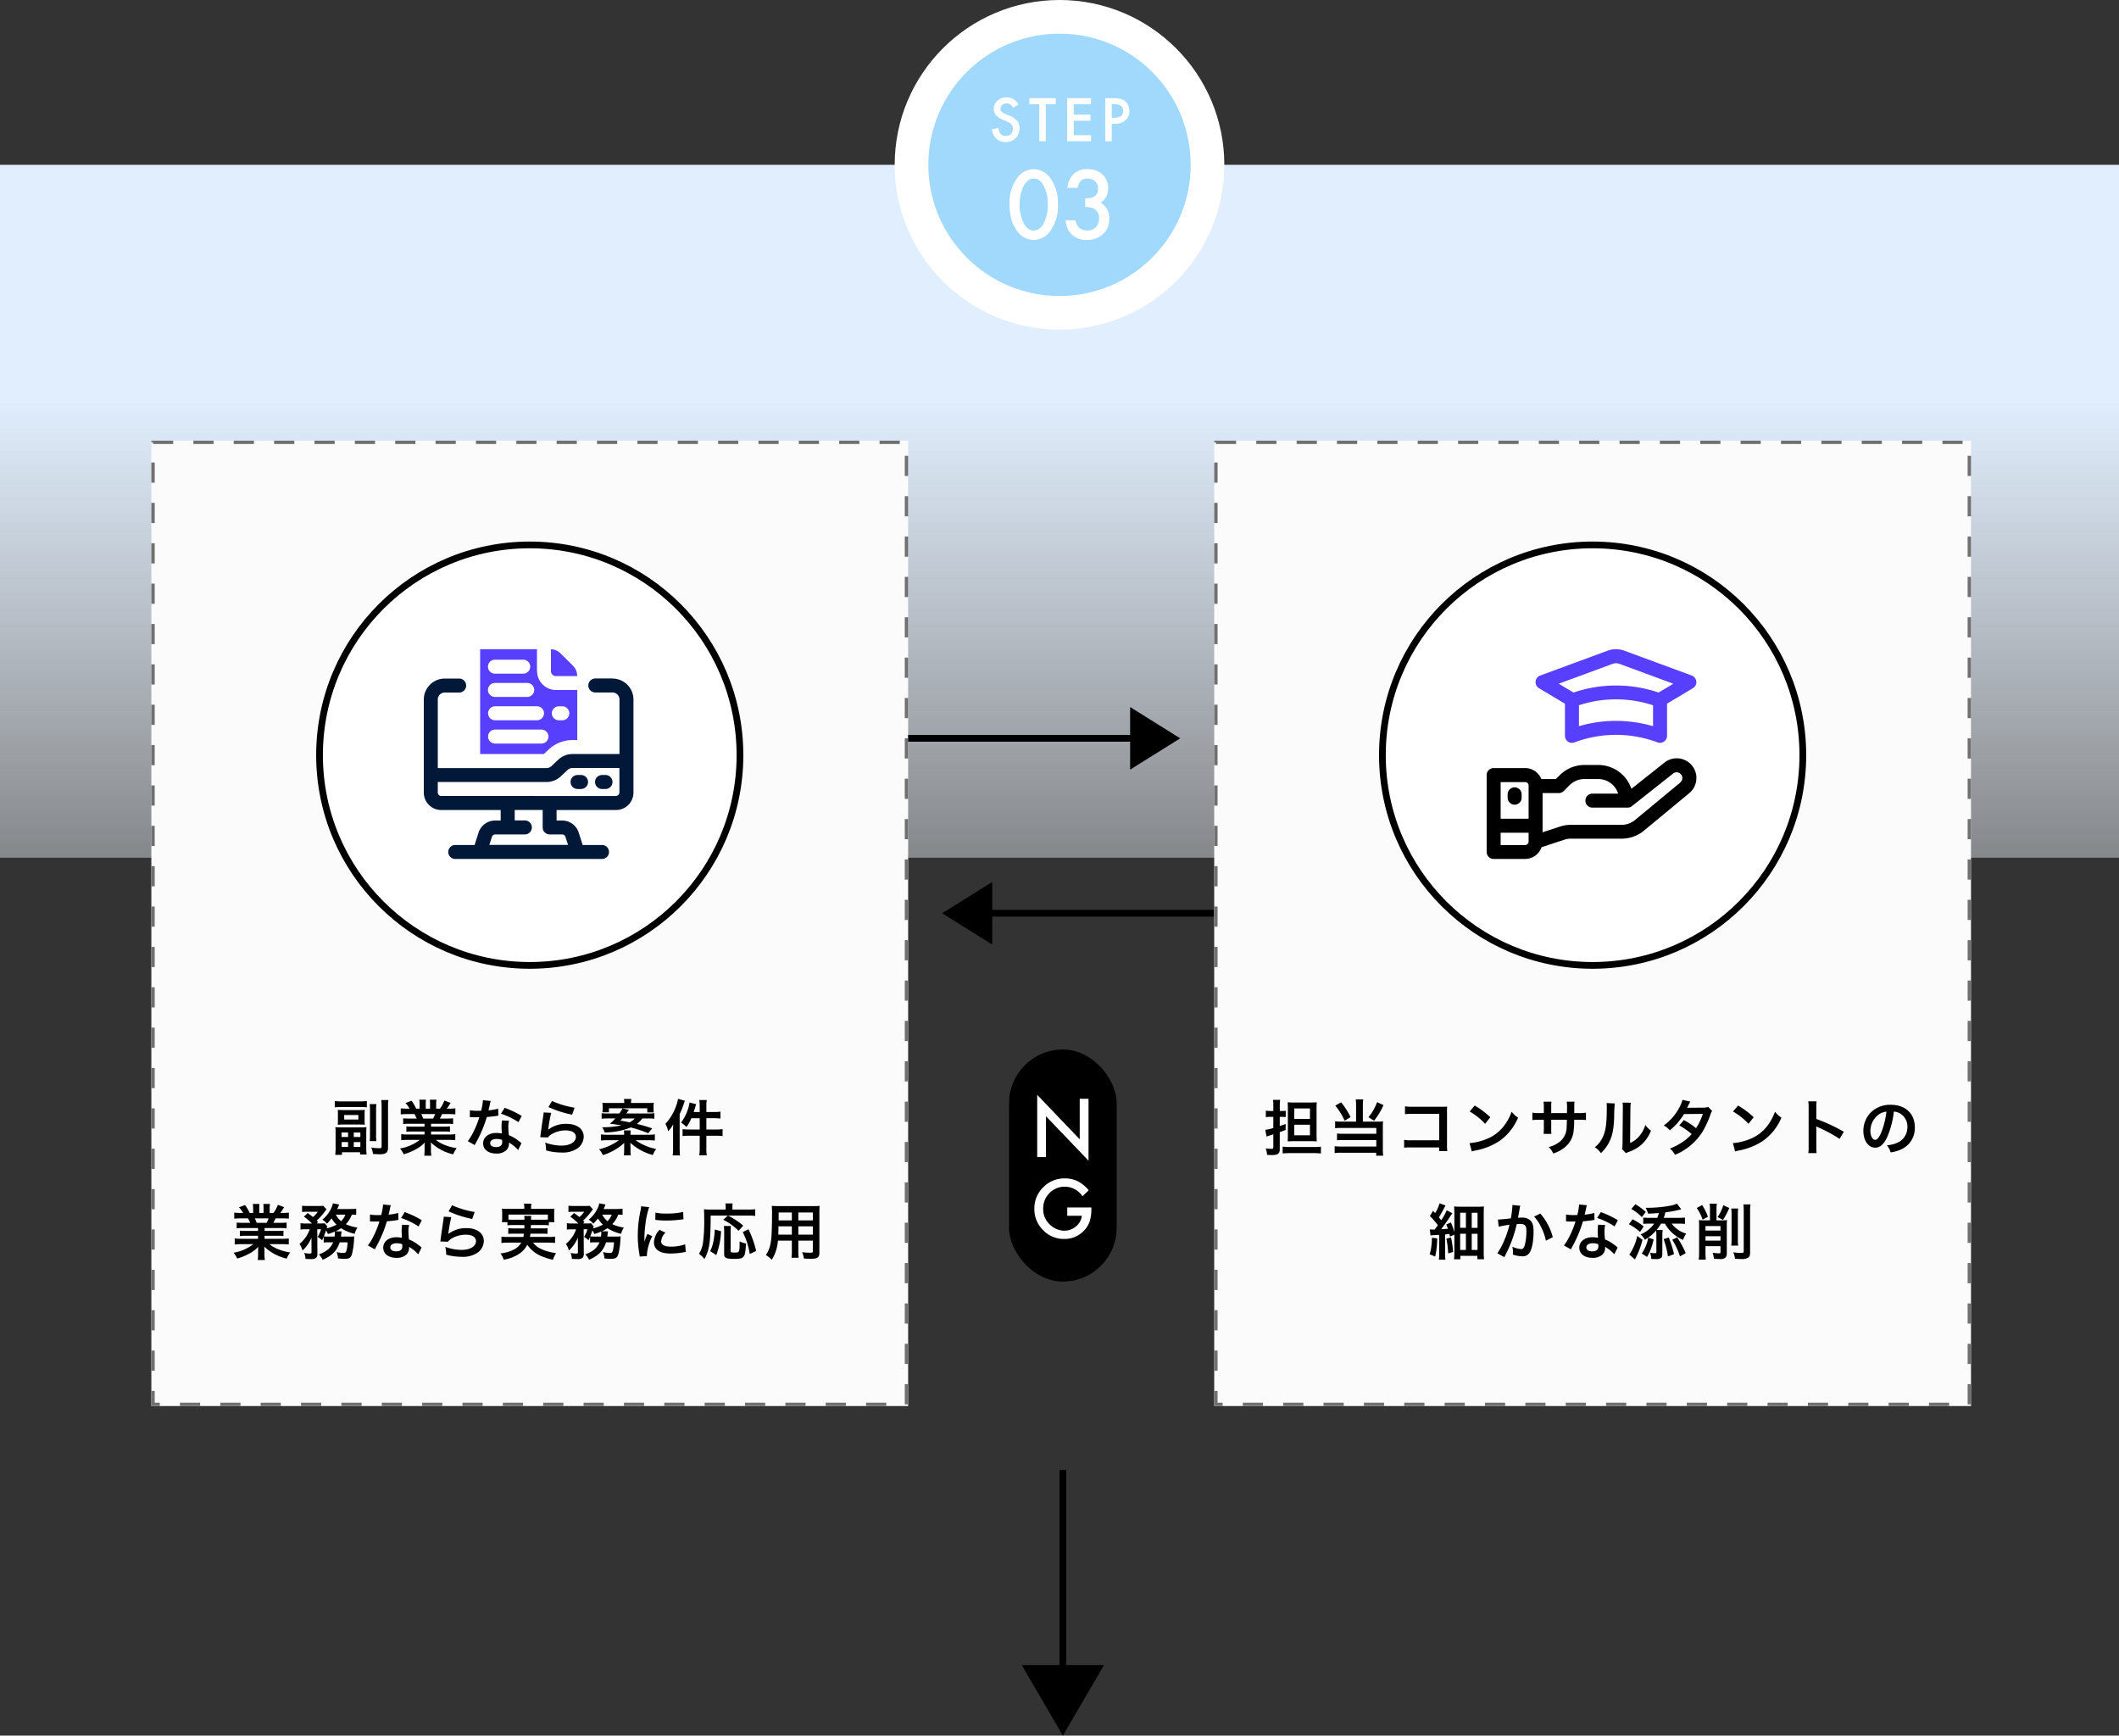 <svg xmlns="http://www.w3.org/2000/svg" xmlns:xlink="http://www.w3.org/1999/xlink" width="630" height="515.984" viewBox="0 0 630 515.984"><rect x="0" y="0" width="630" height="515.984" fill="#333333" stroke="none"/><defs><linearGradient id="linear-gradient" x1="0.5" y1="0.337" x2="0.5" y2="1.502" gradientUnits="objectBoundingBox"><stop offset="0" stop-color="#e0eefe"></stop><stop offset="1" stop-color="#fff" stop-opacity="0"></stop></linearGradient></defs><g id="STEp3_SP" transform="translate(-1122 -11981)"><rect id="&#x9577;&#x65B9;&#x5F62;_4551" data-name="&#x9577;&#x65B9;&#x5F62; 4551" width="630" height="206" transform="translate(1122 12030)" fill="url(#linear-gradient)"></rect><circle id="&#x6955;&#x5186;&#x5F62;_67" data-name="&#x6955;&#x5186;&#x5F62; 67" cx="49" cy="49" r="49" transform="translate(1388 11981)" fill="#fff"></circle><circle id="&#x6955;&#x5186;&#x5F62;_68" data-name="&#x6955;&#x5186;&#x5F62; 68" cx="39" cy="39" r="39" transform="translate(1398 11991)" fill="#a0d9fc"></circle><path id="&#x30D1;&#x30B9;_13266" data-name="&#x30D1;&#x30B9; 13266" d="M8.782-10.907l-1.569.93a2.7,2.7,0,0,0-.838-1A1.956,1.956,0,0,0,5.3-11.239a1.978,1.978,0,0,0-1.336.457,1.415,1.415,0,0,0-.531,1.129q0,.938,1.395,1.511l1.278.523A5.458,5.458,0,0,1,8.392-6.08a3.471,3.471,0,0,1,.722,2.229A3.916,3.916,0,0,1,7.936-.93,4.046,4.046,0,0,1,4.989.232,3.942,3.942,0,0,1,2.233-.755,4.548,4.548,0,0,1,.9-3.536l1.959-.432A3.332,3.332,0,0,0,3.32-2.407a2.013,2.013,0,0,0,1.743.83,2.023,2.023,0,0,0,1.5-.606,2.1,2.1,0,0,0,.6-1.536,2.155,2.155,0,0,0-.1-.685,1.738,1.738,0,0,0-.324-.573,2.587,2.587,0,0,0-.569-.49,5.478,5.478,0,0,0-.83-.436L4.1-6.417Q1.469-7.529,1.469-9.67a3.087,3.087,0,0,1,1.1-2.416,3.989,3.989,0,0,1,2.748-.979A3.836,3.836,0,0,1,8.782-10.907ZM16.924-11V0H14.99V-11H12.043v-1.818h7.819V-11Zm13.437,0H25.223v3.08h4.989V-6.1H25.223v4.283h5.138V0H23.289V-12.816h7.072ZM36.535-5.2V0H34.6V-12.816h2.191a9.884,9.884,0,0,1,2.432.224,3.262,3.262,0,0,1,1.461.847,3.647,3.647,0,0,1,1.1,2.723,3.513,3.513,0,0,1-1.179,2.789A4.664,4.664,0,0,1,37.432-5.2Zm0-1.793h.722q2.665,0,2.665-2.05,0-1.984-2.748-1.984h-.639Z" transform="translate(1416 12023)" fill="#fff"></path><path id="&#x30D1;&#x30B9;_13267" data-name="&#x30D1;&#x30B9; 13267" d="M1.147-10.31a12.27,12.27,0,0,1,2.268-7.765A6.045,6.045,0,0,1,8.332-20.7a6.045,6.045,0,0,1,4.917,2.624,12.5,12.5,0,0,1,2.268,7.9A12.477,12.477,0,0,1,13.25-2.294,6.034,6.034,0,0,1,8.345.33,6.1,6.1,0,0,1,3.415-2.294Q1.147-5.194,1.147-10.31Zm3.019.013A12.062,12.062,0,0,0,5.339-4.667q1.173,2.2,2.993,2.2t2.993-2.2a11.5,11.5,0,0,0,1.187-5.524,11.582,11.582,0,0,0-1.187-5.537q-1.187-2.188-2.993-2.188T5.353-15.728A11.237,11.237,0,0,0,4.166-10.3Zm19.485.844v-2.624a5.35,5.35,0,0,0,2.624-.435,2.691,2.691,0,0,0,1.2-2.452,2.78,2.78,0,0,0-.87-2.123,3.067,3.067,0,0,0-2.228-.831,2.883,2.883,0,0,0-1.978.62,4.105,4.105,0,0,0-1,2.136H18.338a7.053,7.053,0,0,1,1.951-4.212,5.925,5.925,0,0,1,4.126-1.338,6.123,6.123,0,0,1,4.364,1.582,5.276,5.276,0,0,1,1.688,4.047,5.016,5.016,0,0,1-2.215,4.351,5.183,5.183,0,0,1,2.531,4.838,5.885,5.885,0,0,1-1.846,4.482A6.621,6.621,0,0,1,24.205.33a6.081,6.081,0,0,1-5.458-2.7,7.014,7.014,0,0,1-.936-3.138h2.966A3.607,3.607,0,0,0,21.931-3.25a3.551,3.551,0,0,0,2.393.784,3.318,3.318,0,0,0,2.465-.989,3.56,3.56,0,0,0,.976-2.571A3.131,3.131,0,0,0,26.3-8.952,5.418,5.418,0,0,0,23.651-9.453Z" transform="translate(1421 12052)" fill="#fff"></path><g id="&#x30B0;&#x30EB;&#x30FC;&#x30D7;_8914" data-name="&#x30B0;&#x30EB;&#x30FC;&#x30D7; 8914" transform="translate(659 596)"><g id="&#x30B0;&#x30EB;&#x30FC;&#x30D7;_8908" data-name="&#x30B0;&#x30EB;&#x30FC;&#x30D7; 8908"><g id="&#x9577;&#x65B9;&#x5F62;_4550" data-name="&#x9577;&#x65B9;&#x5F62; 4550" transform="translate(508 11516)" fill="#fbfbfb" stroke="#707070" stroke-width="1" stroke-dasharray="6"><rect width="225" height="287" stroke="none"></rect><rect x="0.5" y="0.5" width="224" height="286" fill="none"></rect></g><g id="&#x6955;&#x5186;&#x5F62;_66" data-name="&#x6955;&#x5186;&#x5F62; 66" transform="translate(557 11546)" fill="#fff" stroke="#000" stroke-width="2"><circle cx="63.5" cy="63.5" r="63.5" stroke="none"></circle><circle cx="63.5" cy="63.5" r="62.5" fill="none"></circle></g><path id="&#x30D1;&#x30B9;_13268" data-name="&#x30D1;&#x30B9; 13268" d="M-57.456-12.8a13.853,13.853,0,0,1,1.854-.09h5.814a13.853,13.853,0,0,1,1.854.09V-14.67a17.03,17.03,0,0,1-2.052.108H-55.4a17.459,17.459,0,0,1-2.052-.108Zm.918,3.96c0,.468-.018.828-.054,1.206.5-.036.936-.054,1.584-.054h4.932c.684,0,1.08.018,1.548.054A7.694,7.694,0,0,1-48.6-8.856v-1.962a7.839,7.839,0,0,1,.072-1.224c-.45.036-.864.054-1.6.054h-4.86c-.756,0-1.08-.018-1.6-.054a10.821,10.821,0,0,1,.054,1.224Zm1.872-1.674h4.212V-9.18h-4.212Zm-.792,3.672c-.738,0-1.26-.018-1.836-.072a16.76,16.76,0,0,1,.072,1.854v4.32a16.928,16.928,0,0,1-.108,2.07h2V.558h5.382v.666h1.944a16.522,16.522,0,0,1-.108-2.07v-4.1a19.458,19.458,0,0,1,.072-1.962,17.987,17.987,0,0,1-1.872.072Zm0,1.512h1.944v1.35h-1.944Zm3.636.018h1.962v1.332h-1.962Zm-3.6,2.844h1.908v1.44h-1.908Zm3.6,0h1.962v1.44h-1.962Zm4.734-11.3A11.731,11.731,0,0,1-47-11.916v7.272a11.976,11.976,0,0,1-.09,1.89h2a11.028,11.028,0,0,1-.09-1.872v-7.308a11.611,11.611,0,0,1,.09-1.836Zm3.438-1.206a16.328,16.328,0,0,1,.108,2.16V-1.188c0,.432-.126.54-.648.54a23.4,23.4,0,0,1-2.43-.18,7.163,7.163,0,0,1,.522,1.89c.774.054,1.458.09,1.944.09,1.134,0,1.746-.162,2.106-.558.324-.342.414-.684.414-1.62V-12.852a11.709,11.709,0,0,1,.126-2.124ZM-30.78-7.92v.864h-3.564a12.782,12.782,0,0,1-1.836-.09v1.62a12.935,12.935,0,0,1,1.836-.09h3.564v.9h-4.77a16.708,16.708,0,0,1-2.16-.108v1.8a19.786,19.786,0,0,1,2.178-.108h3.348A12.94,12.94,0,0,1-38.07-.576a7.367,7.367,0,0,1,1.1,1.728A17.415,17.415,0,0,0-33.3-.36a10.011,10.011,0,0,0,2.592-1.98,12.119,12.119,0,0,0-.054,1.224v.864a13.435,13.435,0,0,1-.108,1.836h2.124a10.241,10.241,0,0,1-.126-1.818v-.882a12.321,12.321,0,0,0-.054-1.278A14.045,14.045,0,0,0-22.248,1.17,7.128,7.128,0,0,1-21.222-.666a15.449,15.449,0,0,1-3.744-1.026,9.344,9.344,0,0,1-2.448-1.44H-23.8a19.445,19.445,0,0,1,2.16.108v-1.8a15.9,15.9,0,0,1-2.178.108h-5.022v-.9h3.762a13.213,13.213,0,0,1,1.854.09v-1.62a13.058,13.058,0,0,1-1.854.09h-3.762V-7.92h4.7a13.213,13.213,0,0,1,1.854.09V-9.54a16.553,16.553,0,0,1-1.854.072h-2.088c.252-.45.324-.612.666-1.332h1.8c.882,0,1.584.036,2.142.09v-1.8a14.6,14.6,0,0,1-2.034.108h-.5c.4-.558.684-1.008,1.116-1.728l-1.854-.684a9.6,9.6,0,0,1-1.3,2.412h-1.134V-13.68a9.451,9.451,0,0,1,.09-1.4H-29.2a12.82,12.82,0,0,1,.054,1.332v1.35H-30.42v-1.35a12.122,12.122,0,0,1,.054-1.332h-1.962a10.012,10.012,0,0,1,.09,1.4V-12.4h-1.026A12.726,12.726,0,0,0-34.65-14.76l-1.8.684A7.608,7.608,0,0,1-35.226-12.4H-35.8a15.253,15.253,0,0,1-2.052-.108v1.8c.576-.054,1.26-.09,2.142-.09h1.944c.2.342.4.756.666,1.332H-35.28a16.349,16.349,0,0,1-1.854-.072v1.71a13.37,13.37,0,0,1,1.854-.09Zm-.414-1.548a11.489,11.489,0,0,0-.54-1.332h4.1a10.5,10.5,0,0,1-.594,1.332Zm17.784-5.454a18.389,18.389,0,0,1-.54,3.132c-.4.018-.7.018-.918.018a12.5,12.5,0,0,1-2.43-.162v2.052l.954.018c.378.018.486.018.72.018.216,0,.324,0,1.134-.018a27.692,27.692,0,0,1-1.692,4.248,16.385,16.385,0,0,1-1.746,2.88l2.07,1.152c.108-.216.108-.216.342-.648.684-1.26.846-1.584,1.26-2.466a34.55,34.55,0,0,0,1.98-5.22c1.116-.09,2.214-.216,2.862-.324a3.51,3.51,0,0,1,.576-.09l-.054-2.07a15.439,15.439,0,0,1-2.88.5c.2-.792.288-1.152.378-1.584a9.01,9.01,0,0,1,.288-1.206Zm11.52,4.68a28.414,28.414,0,0,0-5.076-2.412l-1.08,1.746a22.03,22.03,0,0,1,5.184,2.52Zm-.072,8.118a3.223,3.223,0,0,1-.27-.252,6.637,6.637,0,0,0-.63-.486A11.246,11.246,0,0,0-5.706-4.518a19.111,19.111,0,0,1-.162-2.466A6,6,0,0,1-5.652-8.8L-7.74-8.91a9.547,9.547,0,0,0-.144,1.818c0,.54.036,1.242.09,2.07a8.941,8.941,0,0,0-1.674-.162c-2.286,0-3.888,1.278-3.888,3.1,0,1.836,1.548,3.024,3.924,3.024A4.156,4.156,0,0,0-6.444-.072,2.877,2.877,0,0,0-5.67-1.98c0-.072-.018-.2-.036-.36A10.886,10.886,0,0,1-2.952-.108Zm-5.76-.99s.036.432.036.612C-7.686-1.494-8.28-.99-9.5-.99c-1.116,0-1.764-.432-1.764-1.17,0-.756.756-1.242,1.926-1.242A4.537,4.537,0,0,1-7.722-3.114ZM6.066-12.87a32.58,32.58,0,0,0,7.02,2.25l.738-2.07a27,27,0,0,1-6.714-2Zm-1.44,1.584a7.346,7.346,0,0,1-.108,1.044C4.194-8.118,3.906-6.12,3.762-5c-.09.684-.09.756-.144,1.08l2.268.072a3.918,3.918,0,0,1,.81-.774A8.192,8.192,0,0,1,11.178-5.94c1.908,0,3.042.72,3.042,1.926,0,1.53-1.764,2.592-4.3,2.592a14.531,14.531,0,0,1-4.842-.9A7.988,7.988,0,0,1,5.346,0a16.551,16.551,0,0,0,4.59.63A7.776,7.776,0,0,0,14.688-.594a4.383,4.383,0,0,0,1.854-3.474c0-2.3-2.016-3.816-5.076-3.816a8.531,8.531,0,0,0-5.454,1.71L5.976-6.21c.054-.27.054-.27.09-.522a38.088,38.088,0,0,1,.81-4.428ZM35.568-9.5a15.075,15.075,0,0,1,1.98.09V-11.07a11.471,11.471,0,0,1-1.836.09h-6.5a1.652,1.652,0,0,0,.2-.27,3.494,3.494,0,0,0,.234-.324,4.481,4.481,0,0,1,.36-.468l-1.926-.45a10.319,10.319,0,0,1-.936,1.512H23.688a10.807,10.807,0,0,1-1.818-.09v1.656c.594-.054,1.188-.09,1.98-.09h2.106a13.159,13.159,0,0,1-1.638,1.566c2.484.324,2.808.378,3.456.486a25.726,25.726,0,0,1-5.2.576h-.558a4.6,4.6,0,0,1,.756,1.548,21.664,21.664,0,0,0,7.776-1.494A39.918,39.918,0,0,1,35.73-5.094l1.17-1.44a39.406,39.406,0,0,0-4.554-1.332A7.37,7.37,0,0,0,33.966-9.5Zm-3.816,0a6.35,6.35,0,0,1-1.566,1.17c-1.116-.234-1.4-.288-2.736-.522.288-.306.4-.414.594-.648Zm-1.3,4.86V-4.77a5.831,5.831,0,0,1,.09-1.17h-2.07a6.054,6.054,0,0,1,.09,1.17v.126h-4.9a15.688,15.688,0,0,1-2-.108v1.818a15.813,15.813,0,0,1,2.034-.09h3.312a16.352,16.352,0,0,1-5.9,2.7A5.725,5.725,0,0,1,22.23,1.4,16.456,16.456,0,0,0,28.6-2.232a3.374,3.374,0,0,0-.018.378v.45c-.018.288-.018.36-.018.576v.792a7.125,7.125,0,0,1-.108,1.512h2.088a8.882,8.882,0,0,1-.09-1.512v-.81c0-.234-.036-.9-.054-1.422a14.6,14.6,0,0,0,2.7,1.98,16.78,16.78,0,0,0,4,1.674,7.542,7.542,0,0,1,.99-1.8,15.747,15.747,0,0,1-6.12-2.61H35.64a20.366,20.366,0,0,1,2.052.09V-4.752a16.014,16.014,0,0,1-2.052.108Zm-6.372-9.45c-.792,0-1.35-.018-1.98-.072a9.493,9.493,0,0,1,.072,1.26v.576a6.04,6.04,0,0,1-.072,1.008h1.944v-1.206H35.442V-11.3h1.926a8.84,8.84,0,0,1-.054-1.062v-.522a8.759,8.759,0,0,1,.072-1.278,19.3,19.3,0,0,1-1.944.072H30.618a5.57,5.57,0,0,1,.09-1.206h-2.2a7.339,7.339,0,0,1,.09,1.206ZM51.03-11.412H49.248c.144-.45.216-.684.4-1.242.162-.558.2-.666.324-1.08l-1.98-.5a9.761,9.761,0,0,1-.558,2.286,14.214,14.214,0,0,1-1.944,3.708,6.731,6.731,0,0,1,1.6,1.3,13.083,13.083,0,0,0,1.458-2.628H51.03V-6.21H47.952a14.844,14.844,0,0,1-2.016-.108v2.07a15.406,15.406,0,0,1,2.016-.108H51.03V-.612a13.391,13.391,0,0,1-.126,2.07h2.232a11.122,11.122,0,0,1-.126-2.07V-4.356h2.844a16.622,16.622,0,0,1,1.98.108v-2.07a15.406,15.406,0,0,1-2.016.108H53.01V-9.576h2.268c.576,0,1.116.036,1.926.108V-11.52a13.009,13.009,0,0,1-1.944.108H53.01v-1.656a9.524,9.524,0,0,1,.126-1.908H50.9a11.279,11.279,0,0,1,.126,1.89ZM43.11-.612A15.376,15.376,0,0,1,43,1.494h2.16c-.054-.684-.09-1.278-.09-2.088V-10.8a21.682,21.682,0,0,0,1.26-3.15c.162-.45.2-.54.288-.81l-2.034-.576A11.121,11.121,0,0,1,43.938-13a15.5,15.5,0,0,1-3.1,5.112,7.492,7.492,0,0,1,.81,2.214,9.768,9.768,0,0,0,1.512-2.088c-.036.792-.054,1.368-.054,1.98ZM-80.28,23.08v.864h-3.564a12.782,12.782,0,0,1-1.836-.09v1.62a12.936,12.936,0,0,1,1.836-.09h3.564v.9h-4.77a16.708,16.708,0,0,1-2.16-.108v1.8a19.786,19.786,0,0,1,2.178-.108h3.348a12.94,12.94,0,0,1-5.886,2.556,7.367,7.367,0,0,1,1.1,1.728A17.415,17.415,0,0,0-82.8,30.64a10.011,10.011,0,0,0,2.592-1.98,12.121,12.121,0,0,0-.054,1.224v.864a13.435,13.435,0,0,1-.108,1.836h2.124a10.241,10.241,0,0,1-.126-1.818v-.882a12.321,12.321,0,0,0-.054-1.278,14.045,14.045,0,0,0,6.678,3.564,7.128,7.128,0,0,1,1.026-1.836,15.449,15.449,0,0,1-3.744-1.026,9.345,9.345,0,0,1-2.448-1.44H-73.3a19.445,19.445,0,0,1,2.16.108v-1.8a15.9,15.9,0,0,1-2.178.108h-5.022v-.9h3.762a13.214,13.214,0,0,1,1.854.09v-1.62a13.058,13.058,0,0,1-1.854.09h-3.762V23.08h4.7a13.213,13.213,0,0,1,1.854.09V21.46a16.553,16.553,0,0,1-1.854.072h-2.088c.252-.45.324-.612.666-1.332h1.8c.882,0,1.584.036,2.142.09v-1.8a14.6,14.6,0,0,1-2.034.108h-.5c.4-.558.684-1.008,1.116-1.728l-1.854-.684a9.6,9.6,0,0,1-1.3,2.412h-1.134V17.32a9.45,9.45,0,0,1,.09-1.4H-78.7a12.819,12.819,0,0,1,.054,1.332V18.6H-79.92v-1.35a12.123,12.123,0,0,1,.054-1.332h-1.962a10.011,10.011,0,0,1,.09,1.4V18.6h-1.026A12.726,12.726,0,0,0-84.15,16.24l-1.8.684A7.608,7.608,0,0,1-84.726,18.6H-85.3a15.253,15.253,0,0,1-2.052-.108v1.8c.576-.054,1.26-.09,2.142-.09h1.944c.2.342.4.756.666,1.332H-84.78a16.349,16.349,0,0,1-1.854-.072v1.71a13.37,13.37,0,0,1,1.854-.09Zm-.414-1.548a11.488,11.488,0,0,0-.54-1.332h4.1a10.5,10.5,0,0,1-.594,1.332Zm22.734,5.8c-.72,1.71-1.908,2.718-4.212,3.582a7.33,7.33,0,0,1,1.116,1.6c2.844-1.242,4.266-2.718,5.04-5.184h2.358a12.986,12.986,0,0,1-.234,2.034c-.2.918-.378,1.134-.954,1.134a11.388,11.388,0,0,1-2.07-.252,6.064,6.064,0,0,1,.414,1.872,17.52,17.52,0,0,0,1.908.126c1.4,0,1.872-.288,2.232-1.386a21.938,21.938,0,0,0,.63-4.518,6.465,6.465,0,0,1,.072-.792,8.2,8.2,0,0,1-1.422.072h-2.556c.036-.324.072-.45.09-.7.018-.162.036-.2.036-.288q.027-.189.054-.324a1.107,1.107,0,0,1,.018-.234l-1.836-.018a9.821,9.821,0,0,0,1.674-.918,13.538,13.538,0,0,0,4.05,1.674,6.57,6.57,0,0,1,.828-1.872,11.961,11.961,0,0,1-3.456-1.008A7.92,7.92,0,0,0-52.4,19.1a9.024,9.024,0,0,1,1.3.072V17.338a16.6,16.6,0,0,1-1.908.09h-3.726c.144-.306.216-.468.306-.7a5.254,5.254,0,0,1,.27-.63l-1.872-.36a5.077,5.077,0,0,1-.45,1.368,9.215,9.215,0,0,1-2.682,3.474A5.949,5.949,0,0,1-59.8,21.8a15.144,15.144,0,0,0,1.386-1.584,8.144,8.144,0,0,0,1.476,1.854,11.441,11.441,0,0,1-2.952,1.116,3.292,3.292,0,0,1,.216-.558l-.774-.954a11.749,11.749,0,0,1-1.314.054h-1.08l.4-.432c-.162-.2-.234-.252-.4-.432a17.652,17.652,0,0,0,2.52-2.826c.18-.252.324-.432.4-.522l-.972-1.044a13.222,13.222,0,0,1-1.53.054H-65.5a14.032,14.032,0,0,1-1.692-.072V18.31a12.957,12.957,0,0,1,1.548-.072h3.132a6.852,6.852,0,0,1-1.458,1.584c-.45-.4-.54-.45-1.548-1.206l-1.116,1.08a19.486,19.486,0,0,1,2.394,2.034h-1.8a9.832,9.832,0,0,1-1.62-.09v1.908a8.566,8.566,0,0,1,1.512-.09h1.242A9.89,9.89,0,0,1-67.95,27.8a7.571,7.571,0,0,1,.9,1.962A10.727,10.727,0,0,0-64.4,25.942l.018,4.3c.018.36-.09.432-.576.432a10.327,10.327,0,0,1-1.6-.18,5.086,5.086,0,0,1,.378,1.764c.54.036,1.1.054,1.494.054a2.651,2.651,0,0,0,1.674-.36,1.594,1.594,0,0,0,.378-1.206l-.036-7.29h1.134a9.589,9.589,0,0,1-1.026,2.286,4.594,4.594,0,0,1,1.314.99c.234-.486.306-.612.486-1.062V27.4a9.5,9.5,0,0,1,1.422-.072Zm-1.278-1.71a12.723,12.723,0,0,1-1.476-.054c.252-.648.4-1.026.63-1.782a6.311,6.311,0,0,1,.594,1.08c.99-.324,1.368-.45,2.052-.738a.351.351,0,0,1,.018.144,12.417,12.417,0,0,1-.09,1.35Zm4.914-6.516A5.018,5.018,0,0,1-55.6,21.046,6.351,6.351,0,0,1-57.15,19.1Zm11.214-3.024a18.389,18.389,0,0,1-.54,3.132c-.4.018-.7.018-.918.018A12.5,12.5,0,0,1-47,19.066v2.052l.954.018c.378.018.486.018.72.018.216,0,.324,0,1.134-.018a27.692,27.692,0,0,1-1.692,4.248,16.384,16.384,0,0,1-1.746,2.88l2.07,1.152c.108-.216.108-.216.342-.648.684-1.26.846-1.584,1.26-2.466a34.551,34.551,0,0,0,1.98-5.22c1.116-.09,2.214-.216,2.862-.324a3.51,3.51,0,0,1,.576-.09l-.054-2.07a15.439,15.439,0,0,1-2.88.5c.2-.792.288-1.152.378-1.584a9.011,9.011,0,0,1,.288-1.206Zm11.52,4.68a28.414,28.414,0,0,0-5.076-2.412l-1.08,1.746a22.03,22.03,0,0,1,5.184,2.52Zm-.072,8.118a3.223,3.223,0,0,1-.27-.252,6.637,6.637,0,0,0-.63-.486,11.246,11.246,0,0,0-2.844-1.656,19.111,19.111,0,0,1-.162-2.466,6,6,0,0,1,.216-1.818l-2.088-.108a9.548,9.548,0,0,0-.144,1.818c0,.54.036,1.242.09,2.07a8.941,8.941,0,0,0-1.674-.162c-2.286,0-3.888,1.278-3.888,3.1,0,1.836,1.548,3.024,3.924,3.024a4.156,4.156,0,0,0,2.988-1.008,2.877,2.877,0,0,0,.774-1.908c0-.072-.018-.2-.036-.36a10.886,10.886,0,0,1,2.754,2.232Zm-5.76-.99s.036.432.036.612c0,1.008-.594,1.512-1.818,1.512-1.116,0-1.764-.432-1.764-1.17,0-.756.756-1.242,1.926-1.242A4.537,4.537,0,0,1-37.422,27.886Zm13.788-9.756a32.58,32.58,0,0,0,7.02,2.25l.738-2.07a27,27,0,0,1-6.714-2Zm-1.44,1.584a7.346,7.346,0,0,1-.108,1.044c-.324,2.124-.612,4.122-.756,5.238-.09.684-.09.756-.144,1.08l2.268.072a3.918,3.918,0,0,1,.81-.774,8.192,8.192,0,0,1,4.482-1.314c1.908,0,3.042.72,3.042,1.926,0,1.53-1.764,2.592-4.3,2.592a14.531,14.531,0,0,1-4.842-.9A7.988,7.988,0,0,1-24.354,31a16.551,16.551,0,0,0,4.59.63,7.776,7.776,0,0,0,4.752-1.224,4.383,4.383,0,0,0,1.854-3.474c0-2.3-2.016-3.816-5.076-3.816a8.531,8.531,0,0,0-5.454,1.71l-.036-.036c.054-.27.054-.27.09-.522a38.088,38.088,0,0,1,.81-4.428ZM-1.08,22.2c0,.486,0,.486-.018.99H-4.266a11.365,11.365,0,0,1-1.62-.072v1.71a11.863,11.863,0,0,1,1.62-.072h3.042c-.054.432-.09.63-.162.972H-6.1a11.632,11.632,0,0,1-1.818-.09v1.89a16.566,16.566,0,0,1,1.926-.108h3.978A5.311,5.311,0,0,1-4.3,29.524a10.964,10.964,0,0,1-3.906,1.1,5.931,5.931,0,0,1,.954,1.872,11.679,11.679,0,0,0,4.392-1.62A7.076,7.076,0,0,0-.234,28.048a9.522,9.522,0,0,0,4.266,3.42A17.628,17.628,0,0,0,7.4,32.512a7.2,7.2,0,0,1,.936-1.944c-.99-.18-1.548-.288-2-.414A11.41,11.41,0,0,1,3.168,28.93a6.128,6.128,0,0,1-1.674-1.512h4.59a15.788,15.788,0,0,1,1.944.108v-1.89a12.306,12.306,0,0,1-1.854.09H.558c.072-.378.09-.522.144-.972H4.176a11.729,11.729,0,0,1,1.6.072v-1.71a11.07,11.07,0,0,1-1.6.072H.81c.018-.414.018-.414.036-.99H4.464a10.25,10.25,0,0,1,1.71.09v-.954H7.83A9.9,9.9,0,0,1,7.758,20V18.634A10.335,10.335,0,0,1,7.83,17.32c-.612.054-1.08.072-2,.072H.9v-.414a5.466,5.466,0,0,1,.09-1.134H-1.224a5.641,5.641,0,0,1,.108,1.134v.414H-5.8a19.622,19.622,0,0,1-1.98-.072A11.11,11.11,0,0,1-7.7,18.67V20a7.023,7.023,0,0,1-.09,1.332h1.656v.954a9.877,9.877,0,0,1,1.692-.09Zm-3.366-1.584a12.581,12.581,0,0,1-1.386-.054V19.084H5.886V20.56c-.45.036-.738.054-1.422.054H.882a5.91,5.91,0,0,1,.072-1.152H-1.134a8.6,8.6,0,0,1,.072,1.152ZM21.24,27.328c-.72,1.71-1.908,2.718-4.212,3.582a7.33,7.33,0,0,1,1.116,1.6c2.844-1.242,4.266-2.718,5.04-5.184h2.358a12.986,12.986,0,0,1-.234,2.034c-.2.918-.378,1.134-.954,1.134a11.388,11.388,0,0,1-2.07-.252,6.064,6.064,0,0,1,.414,1.872,17.52,17.52,0,0,0,1.908.126c1.4,0,1.872-.288,2.232-1.386a21.938,21.938,0,0,0,.63-4.518,6.465,6.465,0,0,1,.072-.792,8.2,8.2,0,0,1-1.422.072H23.562c.036-.324.072-.45.09-.7.018-.162.036-.2.036-.288q.027-.189.054-.324a1.107,1.107,0,0,1,.018-.234l-1.836-.018a9.822,9.822,0,0,0,1.674-.918,13.538,13.538,0,0,0,4.05,1.674,6.57,6.57,0,0,1,.828-1.872,11.961,11.961,0,0,1-3.456-1.008A7.92,7.92,0,0,0,26.8,19.1a9.024,9.024,0,0,1,1.3.072V17.338a16.6,16.6,0,0,1-1.908.09H22.464c.144-.306.216-.468.306-.7a5.254,5.254,0,0,1,.27-.63l-1.872-.36a5.077,5.077,0,0,1-.45,1.368,9.215,9.215,0,0,1-2.682,3.474A5.949,5.949,0,0,1,19.4,21.8a15.144,15.144,0,0,0,1.386-1.584,8.144,8.144,0,0,0,1.476,1.854,11.441,11.441,0,0,1-2.952,1.116,3.292,3.292,0,0,1,.216-.558l-.774-.954a11.749,11.749,0,0,1-1.314.054h-1.08l.4-.432c-.162-.2-.234-.252-.4-.432a17.652,17.652,0,0,0,2.52-2.826c.18-.252.324-.432.4-.522l-.972-1.044a13.222,13.222,0,0,1-1.53.054H13.7a14.032,14.032,0,0,1-1.692-.072V18.31a12.957,12.957,0,0,1,1.548-.072h3.132a6.851,6.851,0,0,1-1.458,1.584c-.45-.4-.54-.45-1.548-1.206L12.564,19.7a19.486,19.486,0,0,1,2.394,2.034h-1.8a9.832,9.832,0,0,1-1.62-.09v1.908a8.566,8.566,0,0,1,1.512-.09h1.242A9.89,9.89,0,0,1,11.25,27.8a7.571,7.571,0,0,1,.9,1.962A10.727,10.727,0,0,0,14.8,25.942l.018,4.3c.018.36-.09.432-.576.432a10.327,10.327,0,0,1-1.6-.18,5.086,5.086,0,0,1,.378,1.764c.54.036,1.1.054,1.494.054a2.651,2.651,0,0,0,1.674-.36,1.594,1.594,0,0,0,.378-1.206l-.036-7.29h1.134a9.589,9.589,0,0,1-1.026,2.286,4.594,4.594,0,0,1,1.314.99c.234-.486.306-.612.486-1.062V27.4a9.5,9.5,0,0,1,1.422-.072Zm-1.278-1.71a12.723,12.723,0,0,1-1.476-.054c.252-.648.4-1.026.63-1.782a6.311,6.311,0,0,1,.594,1.08c.99-.324,1.368-.45,2.052-.738a.351.351,0,0,1,.018.144,12.417,12.417,0,0,1-.09,1.35ZM24.876,19.1A5.018,5.018,0,0,1,23.6,21.046,6.351,6.351,0,0,1,22.05,19.1Zm10.476,12.33c-.018-.234-.018-.378-.018-.486a14.777,14.777,0,0,1,1.6-5.454l-1.44-.648a18.358,18.358,0,0,0-.936,2.376c.018-.45.036-.594.036-.99a30.054,30.054,0,0,1,.27-3.978A24.816,24.816,0,0,1,36,16.87l-2.376-.252a11.778,11.778,0,0,1-.27,1.674,34.556,34.556,0,0,0-.738,7.038,31.4,31.4,0,0,0,.468,5.382c.054.414.072.522.09.846ZM37.836,20.65a21.368,21.368,0,0,0,3.24.2,32.242,32.242,0,0,0,3.852-.216c.864-.108,1.134-.144,1.278-.162L46.1,18.292a19.849,19.849,0,0,1-4.9.486,12.978,12.978,0,0,1-3.33-.288Zm1.242,2.97a5.88,5.88,0,0,0-1.656,3.708,3.015,3.015,0,0,0,.54,1.764c.792,1.062,2.232,1.566,4.464,1.566a22.2,22.2,0,0,0,3.726-.342,6.016,6.016,0,0,1,.738-.108l-.18-2.286a12.65,12.65,0,0,1-4.284.684c-1.872,0-2.862-.54-2.862-1.566a4.072,4.072,0,0,1,1.278-2.592ZM59.4,19.39l-1.386,1.224a17.318,17.318,0,0,1,4.572,3.294l1.386-1.53a22.925,22.925,0,0,0-4.5-2.988H65.43a17.42,17.42,0,0,1,2.106.09v-2a15.356,15.356,0,0,1-2.124.108H60.75v-.774a4.065,4.065,0,0,1,.09-1.044H58.662a4.634,4.634,0,0,1,.09,1.026v.792h-4.59a14.476,14.476,0,0,1-1.872-.09c.054.612.072,1.224.072,2.52a50.5,50.5,0,0,1-.378,7.614,8.745,8.745,0,0,1-1.17,3.132,6.905,6.905,0,0,1,1.62,1.548c1.512-2.808,1.836-5.094,1.854-12.924ZM55.962,31.126a23.513,23.513,0,0,0,1.422-7.11l-1.872-.486a22.417,22.417,0,0,1-.4,3.474,10.9,10.9,0,0,1-.972,2.952Zm2.232-8.658a8.013,8.013,0,0,1,.108,1.674V30.91c0,1.08.63,1.35,3.132,1.35,1.53,0,2.268-.2,2.664-.7s.558-1.4.7-3.87a7.859,7.859,0,0,1-1.908-.63c0,3.24-.018,3.312-1.44,3.312-1.08,0-1.224-.072-1.224-.558V24.16a12.991,12.991,0,0,1,.09-1.692Zm9.63,7.416a32.326,32.326,0,0,0-2.286-6.444l-1.71.846A21.611,21.611,0,0,1,65.9,30.8Zm10.6-3.06v2.97a14.828,14.828,0,0,1-.108,2.124h2.124a15.805,15.805,0,0,1-.09-2.142V26.824h4.32v3.15c0,.378-.162.45-.9.45-.576,0-1.368-.054-2.268-.144a7.28,7.28,0,0,1,.5,1.872c.54.036,1.458.072,2.016.072,2.052,0,2.592-.378,2.592-1.872V18.526c0-.972.018-1.422.072-2.034a20.017,20.017,0,0,1-2.07.072H74.52c-.972,0-1.44-.018-2.07-.072a24.316,24.316,0,0,1,.09,2.61c0,2.124-.072,4.68-.162,6.192a18.213,18.213,0,0,1-.36,2.754A8.232,8.232,0,0,1,70.7,31.09a10.829,10.829,0,0,1,1.746,1.422,12.083,12.083,0,0,0,1.836-5.688Zm0-1.782H74.412c0-.36,0-.486.018-1.332,0-.252.018-.612.018-1.134h3.978Zm1.926,0V22.576h4.32v2.466Zm-1.926-4.23H74.484l.018-.5V18.454h3.924Zm1.926,0V18.454h4.32v2.358Z" transform="translate(620 11727)"></path></g><line id="&#x7DDA;_38" data-name="&#x7DDA; 38" x2="70.5" transform="translate(732.999 11604.5)" stroke="#000" stroke-width="2"></line><path id="&#x591A;&#x89D2;&#x5F62;_14" data-name="&#x591A;&#x89D2;&#x5F62; 14" d="M7.5,0,15,12H0Z" transform="translate(811.999 11597.001) rotate(90)" stroke="#000" stroke-width="2"></path></g><line id="&#x7DDA;_35" data-name="&#x7DDA; 35" x2="59.5" transform="translate(1438 12418) rotate(90)" stroke="#000" stroke-width="2"></line><path id="&#x591A;&#x89D2;&#x5F62;_11" data-name="&#x591A;&#x89D2;&#x5F62; 11" d="M10.5,0,21,18H0Z" transform="translate(1448.5 12495) rotate(180)" stroke="#000" stroke-width="2"></path><g id="&#x30B0;&#x30EB;&#x30FC;&#x30D7;_8915" data-name="&#x30B0;&#x30EB;&#x30FC;&#x30D7; 8915" transform="translate(644 596)"><line id="&#x7DDA;_37" data-name="&#x7DDA; 37" x2="70.5" transform="translate(839 11656.5) rotate(180)" stroke="#000" stroke-width="2"></line><path id="&#x591A;&#x89D2;&#x5F62;_13" data-name="&#x591A;&#x89D2;&#x5F62; 13" d="M7.5,0,15,12H0Z" transform="translate(760 11664) rotate(-90)" stroke="#000" stroke-width="2"></path><g id="&#x30B0;&#x30EB;&#x30FC;&#x30D7;_8909" data-name="&#x30B0;&#x30EB;&#x30FC;&#x30D7; 8909"><g id="&#x9577;&#x65B9;&#x5F62;_4553" data-name="&#x9577;&#x65B9;&#x5F62; 4553" transform="translate(839 11516)" fill="#fbfbfb" stroke="#707070" stroke-width="1" stroke-dasharray="6"><rect width="225" height="287" stroke="none"></rect><rect x="0.5" y="0.5" width="224" height="286" fill="none"></rect></g><g id="&#x6955;&#x5186;&#x5F62;_70" data-name="&#x6955;&#x5186;&#x5F62; 70" transform="translate(888 11546)" fill="#fff" stroke="#000" stroke-width="2"><circle cx="63.5" cy="63.5" r="63.5" stroke="none"></circle><circle cx="63.5" cy="63.5" r="62.5" fill="none"></circle></g><path id="&#x30D1;&#x30B9;_13269" data-name="&#x30D1;&#x30B9; 13269" d="M-94.428-9.972V-6.66a11.787,11.787,0,0,1-2.394.54l.378,2.016a4.373,4.373,0,0,1,.756-.27c.522-.162.522-.162,1.26-.4V-.99c0,.432-.108.522-.576.522A16.348,16.348,0,0,1-96.7-.576a6.277,6.277,0,0,1,.414,1.908c.576.036,1.08.054,1.476.054,1.674,0,2.3-.468,2.3-1.71V-5.436c.774-.27.918-.324,1.746-.648V-7.848c-.81.288-1.008.36-1.746.594V-9.972h.666a7.666,7.666,0,0,1,1.1.072v-1.89a6.8,6.8,0,0,1-1.08.072H-92.5v-1.494a9.986,9.986,0,0,1,.108-1.818h-2.142a10.2,10.2,0,0,1,.108,1.836v1.476h-.828a6.642,6.642,0,0,1-1.4-.108v1.944a10.135,10.135,0,0,1,1.4-.09ZM-83.34-2.736a16.4,16.4,0,0,1,1.836.072c-.054-.666-.072-1.17-.072-2.088v-7.38c0-1.062.018-1.584.072-2.178a16.181,16.181,0,0,1-1.926.072h-4.878a15.555,15.555,0,0,1-1.854-.072c.036.486.054,1.044.054,1.944v7.992c0,.774-.018,1.3-.054,1.71.54-.054,1.152-.072,1.818-.072Zm-4.86-9.738h4.662V-9.36H-88.2Zm0,4.842h4.662v3.15H-88.2ZM-91.656.9C-91.08.846-90.45.81-89.55.81h7.182A17.671,17.671,0,0,1-80.28.918V-1.116a16.724,16.724,0,0,1-2.07.108h-7.2a17.567,17.567,0,0,1-2.106-.108Zm21.834-9.45h-4.356a11.4,11.4,0,0,1-1.872-.108v2.052A17.832,17.832,0,0,1-74.2-6.678H-63.81V-4.95h-9.936a13.538,13.538,0,0,1-1.746-.072v2.016a14.129,14.129,0,0,1,1.728-.072h9.954v1.926H-74.322a12.726,12.726,0,0,1-1.872-.09V.81A10.021,10.021,0,0,1-74.232.7h10.386v.882h2.088a15.82,15.82,0,0,1-.108-2.052v-6.66a12.324,12.324,0,0,1,.072-1.512,8.685,8.685,0,0,1-1.44.09h-4.572v-4.824a11.584,11.584,0,0,1,.108-1.782H-69.93a12.252,12.252,0,0,1,.108,1.782ZM-76-13.32a20.474,20.474,0,0,1,2.772,4.482l1.764-1.044a21.989,21.989,0,0,0-2.808-4.41Zm12.42-1.026A14.914,14.914,0,0,1-66.15-9.864l1.674,1.044a21.51,21.51,0,0,0,2.808-4.644ZM-45.108-.882v1.1H-42.7a11.873,11.873,0,0,1-.09-1.854V-11.52a10.92,10.92,0,0,1,.054-1.494c-.63.036-.63.036-1.566.036h-8.658a12.1,12.1,0,0,1-2.322-.126v2.34a17.614,17.614,0,0,1,2.3-.09h7.884v7.848h-8.19a11.572,11.572,0,0,1-2.25-.126V-.81a20.121,20.121,0,0,1,2.214-.072Zm9.054-10.674A18.9,18.9,0,0,1-31.464-7.9l1.548-1.962a25.493,25.493,0,0,0-4.644-3.474Zm.63,11.88A6.372,6.372,0,0,1-34.236.018a19.443,19.443,0,0,0,6.858-2.7,15.8,15.8,0,0,0,5.706-7.056A7.762,7.762,0,0,1-23.58-11.5a15.03,15.03,0,0,1-1.836,3.6,12.026,12.026,0,0,1-5.346,4.41A17.151,17.151,0,0,1-36.09-2.16Zm23.616-11.412v-1.854a9,9,0,0,1,.072-1.548h-2.358a9.593,9.593,0,0,1,.09,1.6v1.8h-1.062a12.776,12.776,0,0,1-2.34-.126v2.2a18.311,18.311,0,0,1,2.3-.09H-14v2.664A11.852,11.852,0,0,1-14.076-4.9h2.34a11.08,11.08,0,0,1-.072-1.512v-2.7h4.662c-.036,1.242-.036,1.674-.072,2.088A5.621,5.621,0,0,1-9.126-2.7,8.36,8.36,0,0,1-12.564-.99,5.347,5.347,0,0,1-11.214.918,10,10,0,0,0-7.7-.972,7.208,7.208,0,0,0-5.112-6.138a21.822,21.822,0,0,0,.126-2.97H-3.78a18.311,18.311,0,0,1,2.3.09v-2.2a12.777,12.777,0,0,1-2.34.126H-4.968c.018-1.08.018-1.08.018-2.178a6.647,6.647,0,0,1,.072-1.206H-7.2a11.472,11.472,0,0,1,.09,2v.576l-.018.81ZM4.644-14.076a9.047,9.047,0,0,1,.072,1.638c0,5.04-.414,7.362-1.71,9.432A7.4,7.4,0,0,1,1.152-.936,6.406,6.406,0,0,1,2.97.81,11.462,11.462,0,0,0,5.454-2.52c.936-1.854,1.332-3.888,1.458-7.4a37.617,37.617,0,0,1,.18-4.032Zm4.77-.126a7.791,7.791,0,0,1,.072,1.188v.54L9.4-2.322A8.066,8.066,0,0,1,9.234-.414L10.386.81A7.832,7.832,0,0,1,11.16.486a11.888,11.888,0,0,0,3.834-2.16,11.171,11.171,0,0,0,2.862-4.194A7.545,7.545,0,0,1,16.164-7.56,8.8,8.8,0,0,1,14.4-4.266a7.237,7.237,0,0,1-2.754,2.052l.09-10.242a9.754,9.754,0,0,1,.126-1.71Zm25.434,1.278a4.725,4.725,0,0,1-1.584.216c-4.392.036-4.392.036-4.68.072a8.969,8.969,0,0,0,.432-.864,9.484,9.484,0,0,1,.54-1.008l-2.34-.522a10.973,10.973,0,0,1-1.044,2.5A15.474,15.474,0,0,1,21.654-7.4a5.714,5.714,0,0,1,1.8,1.44A18.622,18.622,0,0,0,27.666-10.8l5.6-.054a17.2,17.2,0,0,1-2.016,4.248A23.429,23.429,0,0,0,27.63-9.018l-1.368,1.6a20.377,20.377,0,0,1,3.69,2.574A13.067,13.067,0,0,1,27-2.34a18.141,18.141,0,0,1-3.51,1.8,5.713,5.713,0,0,1,1.494,1.854,17.576,17.576,0,0,0,8.208-6.876,30.191,30.191,0,0,0,2.3-4.95,3.224,3.224,0,0,1,.558-1.206Zm7.4,1.368A18.9,18.9,0,0,1,46.836-7.9l1.548-1.962a25.493,25.493,0,0,0-4.644-3.474Zm.63,11.88A6.372,6.372,0,0,1,44.064.018a19.443,19.443,0,0,0,6.858-2.7,15.8,15.8,0,0,0,5.706-7.056A7.762,7.762,0,0,1,54.72-11.5a15.03,15.03,0,0,1-1.836,3.6,12.026,12.026,0,0,1-5.346,4.41A17.151,17.151,0,0,1,42.21-2.16ZM67.086.81a19.788,19.788,0,0,1-.072-2V-5.94a9.306,9.306,0,0,0-.072-1.224,5.815,5.815,0,0,0,.612.306A42.587,42.587,0,0,1,73.926-3.42l1.26-2.124a52.883,52.883,0,0,0-8.172-3.8V-12.69a12.067,12.067,0,0,1,.072-1.89H64.62a11.569,11.569,0,0,1,.108,1.836V-1.206A12.125,12.125,0,0,1,64.62.81ZM90.054-11.538a3.934,3.934,0,0,1,1.818.54,4.459,4.459,0,0,1,2.214,4,5.04,5.04,0,0,1-2.5,4.5A9.566,9.566,0,0,1,88-1.512,5.742,5.742,0,0,1,89.1.594a11.768,11.768,0,0,0,2.826-.756A6.934,6.934,0,0,0,96.3-6.876c0-4.05-2.808-6.678-7.128-6.678a8.08,8.08,0,0,0-6.192,2.52A7.732,7.732,0,0,0,81-5.8C81-2.9,82.476-.81,84.528-.81c1.476,0,2.628-1.062,3.654-3.384A26.04,26.04,0,0,0,90.054-11.538Zm-2.2.018a23.723,23.723,0,0,1-1.494,6.084c-.648,1.548-1.26,2.3-1.854,2.3-.792,0-1.422-1.17-1.422-2.646a6.027,6.027,0,0,1,2.448-4.86A4.582,4.582,0,0,1,87.858-11.52ZM-47.7,25.312a4.73,4.73,0,0,1,.918-.108c.522-.018.756-.036,1.674-.09v5.472a13.477,13.477,0,0,1-.108,1.908h1.962a10.51,10.51,0,0,1-.108-1.89V24.988c.468-.036.666-.072,1.3-.144a7.482,7.482,0,0,1,.144.774l1.314-.558v5.166a18.217,18.217,0,0,1-.108,2.142h1.89V31.342h5.058V32.35h2a14.182,14.182,0,0,1-.108-2.232V18.94c0-1.062.018-1.656.072-2.268a20.121,20.121,0,0,1-2.214.072h-4.572c-.99,0-1.476-.018-2.088-.072.036.594.072,1.224.072,2.088V24.3a22.821,22.821,0,0,0-1.026-2.88l-1.386.594c.27.648.36.882.5,1.278-1.062.09-1.062.09-2.016.144.756-.972,1.944-2.664,2.628-3.708a10.132,10.132,0,0,1,.72-1.044l-1.692-.864a15.519,15.519,0,0,1-1.638,2.934c-.36-.45-.36-.45-.7-.864.5-.774.972-1.6,1.458-2.52.306-.594.36-.72.522-.99L-45,15.736a11.426,11.426,0,0,1-1.314,2.916l-.63-.7-.936,1.584a23.349,23.349,0,0,1,2.376,2.7c-.414.576-.486.684-.954,1.3h-.63a5.735,5.735,0,0,1-.81-.054Zm8.82-6.786h1.71v4.482h-1.71Zm3.438.018h1.728v4.482h-1.728Zm-3.438,6.228h1.71V29.6h-1.71Zm3.438.018h1.728V29.6h-1.728Zm-11.844,1.188v.36a14.612,14.612,0,0,1-.144,2,10.877,10.877,0,0,1-.522,2.538l1.638.684a24.678,24.678,0,0,0,.612-5.4Zm4.32.27a27.734,27.734,0,0,1,.522,4.356l1.458-.4a25.681,25.681,0,0,0-.612-4.3Zm19.62-10.026v.342a27.7,27.7,0,0,1-.468,3.636c-.99.144-3.168.36-3.834.36l.216,2.124a32.27,32.27,0,0,1,3.222-.576A30.536,30.536,0,0,1-25.956,27.2a19.665,19.665,0,0,1-1.872,3.384l2.088,1.152c.09-.18.09-.2.144-.306l.27-.54a38.6,38.6,0,0,0,2.16-5.058,38.076,38.076,0,0,0,1.1-3.906c.414-.036.684-.054,1.044-.054,1.422,0,1.836.486,1.836,2.142a15.994,15.994,0,0,1-.468,4.1c-.27.882-.558,1.224-1.08,1.224a7.447,7.447,0,0,1-2.628-.7,6.761,6.761,0,0,1,.18,1.53c0,.18-.018.432-.036.792a8.733,8.733,0,0,0,2.772.522,2.28,2.28,0,0,0,2-.81c.864-.99,1.386-3.456,1.386-6.552,0-1.638-.234-2.5-.846-3.186a3.487,3.487,0,0,0-2.664-.954c-.342,0-.594.018-1.116.054.054-.234.054-.27.126-.666.252-1.35.252-1.35.306-1.728.054-.288.072-.378.108-.612a4.188,4.188,0,0,1,.144-.558Zm6.444,3.456a11.65,11.65,0,0,1,2.07,3.078,16.18,16.18,0,0,1,1.44,4.086L-11.34,25.8a17.472,17.472,0,0,0-3.708-7.02Zm13.392-3.6a18.389,18.389,0,0,1-.54,3.132c-.4.018-.7.018-.918.018a12.5,12.5,0,0,1-2.43-.162v2.052l.954.018c.378.018.486.018.72.018.216,0,.324,0,1.134-.018a27.692,27.692,0,0,1-1.692,4.248,16.384,16.384,0,0,1-1.746,2.88l2.07,1.152c.108-.216.108-.216.342-.648.684-1.26.846-1.584,1.26-2.466a34.551,34.551,0,0,0,1.98-5.22c1.116-.09,2.214-.216,2.862-.324a3.51,3.51,0,0,1,.576-.09L1.008,18.6a15.439,15.439,0,0,1-2.88.5c.2-.792.288-1.152.378-1.584a9.01,9.01,0,0,1,.288-1.206Zm11.52,4.68a28.414,28.414,0,0,0-5.076-2.412l-1.08,1.746a22.03,22.03,0,0,1,5.184,2.52Zm-.072,8.118a3.223,3.223,0,0,1-.27-.252,6.637,6.637,0,0,0-.63-.486,11.246,11.246,0,0,0-2.844-1.656,19.111,19.111,0,0,1-.162-2.466A6,6,0,0,1,4.248,22.2L2.16,22.09a9.547,9.547,0,0,0-.144,1.818c0,.54.036,1.242.09,2.07a8.941,8.941,0,0,0-1.674-.162c-2.286,0-3.888,1.278-3.888,3.1,0,1.836,1.548,3.024,3.924,3.024a4.156,4.156,0,0,0,2.988-1.008A2.877,2.877,0,0,0,4.23,29.02c0-.072-.018-.2-.036-.36a10.886,10.886,0,0,1,2.754,2.232Zm-5.76-.99s.036.432.036.612c0,1.008-.594,1.512-1.818,1.512-1.116,0-1.764-.432-1.764-1.17,0-.756.756-1.242,1.926-1.242A4.537,4.537,0,0,1,2.178,27.886Zm19.458-7.83a11.573,11.573,0,0,0,.5-1.638,36.513,36.513,0,0,0,4.716-.9l-1.278-1.692a7.481,7.481,0,0,1-1.764.576,38.415,38.415,0,0,1-6.8.666h-.756a6.555,6.555,0,0,1,.72,1.728c1.044-.018,1.044-.018,3.222-.18a11.172,11.172,0,0,1-.468,1.44H17.5a14.815,14.815,0,0,1-1.944-.09v1.89c.612-.054,1.188-.09,1.818-.09h1.44a9.347,9.347,0,0,1-4.05,3.222,5.2,5.2,0,0,1,1.26,1.566,12.043,12.043,0,0,0,3.348-2.736,10.885,10.885,0,0,1,.09,1.494v4.842c0,.306-.126.414-.486.414a6.552,6.552,0,0,1-1.4-.162,6.021,6.021,0,0,1,.36,1.854c.4.036.9.054,1.494.054a2.287,2.287,0,0,0,1.422-.36c.306-.27.378-.522.378-1.35v-5.31a10.479,10.479,0,0,1,.108-1.62H19.494a12.243,12.243,0,0,0,1.332-1.908H22a11.261,11.261,0,0,0,5.4,4.86,6.09,6.09,0,0,1,.936-1.872A8.355,8.355,0,0,1,25.6,23.368a6.4,6.4,0,0,1-1.6-1.6h1.944a19.984,19.984,0,0,1,2,.09v-1.89a19.449,19.449,0,0,1-2.034.09Zm-9.63-2.646a13.767,13.767,0,0,1,3.132,2.43l1.17-1.548a18.031,18.031,0,0,0-3.1-2.286Zm-.72,4.536a16.273,16.273,0,0,1,3.312,2.3l1.08-1.638a17.847,17.847,0,0,0-3.294-2.124Zm2.484,3.51a15.325,15.325,0,0,1-2.358,5.508l1.674,1.458a25.932,25.932,0,0,0,2.25-5.85Zm2.916,6.21a16.349,16.349,0,0,0,1.944-5.22l-1.6-.5a9.751,9.751,0,0,1-.684,2.394,9.64,9.64,0,0,1-1.242,2.3Zm4.932-5.274A26.431,26.431,0,0,1,22.9,31.54l1.8-.7a31.909,31.909,0,0,0-1.566-4.95Zm2.556.162a22.264,22.264,0,0,1,2.3,4.95l1.71-.954a29.263,29.263,0,0,0-2.538-4.7Zm11.214-5.76H33.48a12.124,12.124,0,0,1-1.386-.072,12.08,12.08,0,0,1,.072,1.53v8.136a14.961,14.961,0,0,1-.126,2.088h2.124a18.216,18.216,0,0,1-.108-2.106V28.48H38.52v1.746c0,.288-.108.378-.468.378a15.139,15.139,0,0,1-1.89-.18,6.724,6.724,0,0,1,.4,1.782c1.008.072,1.26.09,1.8.09a2.207,2.207,0,0,0,1.6-.4,1.688,1.688,0,0,0,.432-1.368V22.2a11.709,11.709,0,0,1,.072-1.476,14.345,14.345,0,0,1-1.6.072h-1.53V17.3a7.9,7.9,0,0,1,.108-1.458H35.28a7.853,7.853,0,0,1,.108,1.476ZM34.056,25.51H38.52v1.314H34.056Zm4.464-1.674H34.056V22.5H38.52Zm-7.056-6.714a13.509,13.509,0,0,1,1.728,3.456l1.6-.846a17.032,17.032,0,0,0-1.728-3.492Zm7.9-.828a13.391,13.391,0,0,1-1.71,3.528l1.62.846a22.808,22.808,0,0,0,1.854-3.546Zm2.358.99a13.279,13.279,0,0,1,.09,1.908v7.182a12.511,12.511,0,0,1-.09,1.926h2.052a11.679,11.679,0,0,1-.09-1.908V19.156a12.429,12.429,0,0,1,.09-1.872Zm3.6-1.224a16.7,16.7,0,0,1,.108,2.214V29.938c0,.45-.144.54-.864.54a15.8,15.8,0,0,1-2.25-.18,6.7,6.7,0,0,1,.522,1.926c.99.054,1.35.072,1.782.072a3.853,3.853,0,0,0,2.07-.378c.486-.306.63-.7.63-1.692V18.238a12.282,12.282,0,0,1,.126-2.178Z" transform="translate(951 11727)"></path></g></g><g id="&#x30B0;&#x30EB;&#x30FC;&#x30D7;_8916" data-name="&#x30B0;&#x30EB;&#x30FC;&#x30D7; 8916" transform="translate(0 596)"><rect id="&#x9577;&#x65B9;&#x5F62;_4554" data-name="&#x9577;&#x65B9;&#x5F62; 4554" width="32" height="69" rx="16" transform="translate(1422 11697)"></rect><path id="&#x30D1;&#x30B9;_13270" data-name="&#x30D1;&#x30B9; 13270" d="M-7.631,0V-18.519L5.014-5.29V-17.34H7.631v18.4L-5.014-12.14V0ZM1.308,14.971H8.473v.573A11.835,11.835,0,0,1,8.013,19,7.352,7.352,0,0,1,6.5,21.608,7.855,7.855,0,0,1,.354,24.326,8.445,8.445,0,0,1-5.879,21.7a8.714,8.714,0,0,1-2.594-6.334,8.693,8.693,0,0,1,2.639-6.4A8.743,8.743,0,0,1,.59,6.323a8.791,8.791,0,0,1,3.8.831A10.948,10.948,0,0,1,7.7,9.85L5.834,11.635a6.327,6.327,0,0,0-5.2-2.841,6.212,6.212,0,0,0-4.616,1.9,6.337,6.337,0,0,0-1.864,4.672,6.147,6.147,0,0,0,2.078,4.773A6.2,6.2,0,0,0,.444,21.877a5.229,5.229,0,0,0,3.47-1.3A4.635,4.635,0,0,0,5.632,17.43H1.308Z" transform="translate(1438 11729)" fill="#fff"></path></g><g id="test" transform="translate(1247 12173)"><g id="&#x30B0;&#x30EB;&#x30FC;&#x30D7;_8921" data-name="&#x30B0;&#x30EB;&#x30FC;&#x30D7; 8921" transform="translate(1 9.706)"><path id="&#x30D1;&#x30B9;_13244" data-name="&#x30D1;&#x30B9; 13244" d="M57.1,5.19H51.991a2.078,2.078,0,1,0,0,4.156H57.1a2.084,2.084,0,0,1,2.078,2.078V27.652H45.217a6.169,6.169,0,0,0-4.239,1.683l-2.057,1.932a2.128,2.128,0,0,1-1.413.561H5.156V11.444A2.084,2.084,0,0,1,7.234,9.367h4.28a2.078,2.078,0,0,0,0-4.156H7.234A6.252,6.252,0,0,0,1,11.444V39.1A5.2,5.2,0,0,0,6.195,44.3H23.857v3.117H22.215a5.176,5.176,0,0,0-4.945,3.616l-1.164,3.657H10.35a2.078,2.078,0,1,0,0,4.156H53.986a2.078,2.078,0,1,0,0-4.156H48.23l-1.164-3.657a5.176,5.176,0,0,0-4.945-3.616H40.48V44.3H58.142A5.2,5.2,0,0,0,63.337,39.1V11.444A6.252,6.252,0,0,0,57.1,5.211ZM38.4,51.548h3.719a1.048,1.048,0,0,1,1,.727l.769,2.39h-23.4l.769-2.39a1.048,1.048,0,0,1,1-.727h8.789a2.078,2.078,0,0,0,0-4.156H28.033V44.275h8.312V49.47a2.084,2.084,0,0,0,2.078,2.078Zm19.74-11.428H6.195A1.029,1.029,0,0,1,5.156,39.08V35.964H37.488a6.169,6.169,0,0,0,4.239-1.683l2.057-1.932a2.128,2.128,0,0,1,1.413-.561H59.16V39.06A1.029,1.029,0,0,1,58.121,40.1Z" transform="translate(-1 -5.19)" fill="#011839"></path><path id="&#x30D1;&#x30B9;_13245" data-name="&#x30D1;&#x30B9; 13245" d="M25.117,19H24.078a2.078,2.078,0,0,0,0,4.156h1.039a2.078,2.078,0,1,0,0-4.156Z" transform="translate(21.636 9.696)" fill="#011839"></path><path id="&#x30D1;&#x30B9;_13246" data-name="&#x30D1;&#x30B9; 13246" d="M28.617,19H27.578a2.078,2.078,0,1,0,0,4.156h1.039a2.078,2.078,0,1,0,0-4.156Z" transform="translate(25.408 9.696)" fill="#011839"></path></g><g id="&#x30B0;&#x30EB;&#x30FC;&#x30D7;_8922" data-name="&#x30B0;&#x30EB;&#x30FC;&#x30D7; 8922" transform="translate(17.748 1)"><path id="&#x30D1;&#x30B9;_13247" data-name="&#x30D1;&#x30B9; 13247" d="M25.756,5.914,22,2.194A4.093,4.093,0,0,0,19.19,1.01v6.5a1.463,1.463,0,0,0,1.455,1.475h6.338v-.1a4.133,4.133,0,0,0-1.226-2.951Z" transform="translate(1.859 -0.989)" fill="#583ffd"></path><path id="&#x30D1;&#x30B9;_13248" data-name="&#x30D1;&#x30B9; 13248" d="M25.953,7.5V1H9.06V32.168H27.99L29.465,30.8a10.318,10.318,0,0,1,7.086-2.784h1.392V13.135H31.605A5.631,5.631,0,0,1,25.995,7.5Zm.021,10.473a2.078,2.078,0,0,1,0,4.156H13.507a2.078,2.078,0,1,1,0-4.156ZM13.465,4.117h8.415a2.078,2.078,0,0,1,0,4.156H13.465a2.078,2.078,0,0,1,0-4.156Zm0,6.919h9.6a2.078,2.078,0,0,1,0,4.156h-9.6a2.078,2.078,0,0,1,0-4.156ZM27.3,29.051h-13.8a2.078,2.078,0,1,1,0-4.156H27.3a2.078,2.078,0,1,1,0,4.156ZM33.5,17.976a2.078,2.078,0,1,1,0,4.156H32.457a2.078,2.078,0,0,1,0-4.156Z" transform="translate(-9.06 -1)" fill="#583ffd"></path></g></g><g id="education" transform="translate(1563 12173.01)"><path id="&#x30D1;&#x30B9;_13241" data-name="&#x30D1;&#x30B9; 13241" d="M9.024,12.588,16.736,17.2v9.561A2.067,2.067,0,0,0,19.542,28.7a35.19,35.19,0,0,1,24.735,0,2.141,2.141,0,0,0,.728.125,2.086,2.086,0,0,0,2.079-2.079V17.182l7.712-4.614a2.068,2.068,0,0,0,1-1.975,2.139,2.139,0,0,0-1.351-1.767l-20.079-7.4a7.168,7.168,0,0,0-4.926,0L9.357,8.826A2.087,2.087,0,0,0,9,12.568Zm33.9,11.287A39.76,39.76,0,0,0,31.909,22.3a39,39,0,0,0-11.016,1.58V17.66a35.328,35.328,0,0,1,22.033,0ZM30.891,5.355a2.923,2.923,0,0,1,2.058,0l16.005,5.9-4.386,2.619a39.335,39.335,0,0,0-25.3,0l-4.386-2.619,16.005-5.9Z" transform="translate(7.544 0)" fill="#583ffd"></path><path id="&#x30D1;&#x30B9;_13242" data-name="&#x30D1;&#x30B9; 13242" d="M60.052,17.19a5.8,5.8,0,0,0-6.194.686L44.027,25.67a10.375,10.375,0,0,0-9.852-7.088H30.079a10.38,10.38,0,0,0-7.358,3.035L21.578,22.76H17.255A5.2,5.2,0,0,0,12.432,19.5H3.079A2.085,2.085,0,0,0,1,21.575V44.44a2.085,2.085,0,0,0,2.079,2.079h9.354a5.2,5.2,0,0,0,4.885-3.492L24.093,40.8a6.073,6.073,0,0,1,1.933-.312H41.137a10.463,10.463,0,0,0,6.631-2.39L61.237,26.959a5.865,5.865,0,0,0-1.185-9.79ZM13.471,41.343a1.029,1.029,0,0,1-1.039,1.039H5.157V38.724h8.314Zm0-6.776H5.157V23.675h7.275a1.029,1.029,0,0,1,1.039,1.039ZM58.577,23.8,45.107,34.941a6.329,6.329,0,0,1-3.97,1.434H26.026a9.962,9.962,0,0,0-3.222.52l-5.176,1.684V26.938h4.8a2.147,2.147,0,0,0,1.476-.6l1.746-1.746a6.179,6.179,0,0,1,4.407-1.829h4.095A6.225,6.225,0,0,1,40.1,27.1H32.387a2.079,2.079,0,0,0,0,4.157h10.7a2,2,0,0,0,1.122-.457l12.2-9.665a1.7,1.7,0,0,1,1.808-.208,1.7,1.7,0,0,1,.333,2.848Z" transform="translate(0 16.829)"></path><path id="&#x30D1;&#x30B9;_13243" data-name="&#x30D1;&#x30B9; 13243" d="M6.079,20.75A2.085,2.085,0,0,0,4,22.829v1.039a2.079,2.079,0,0,0,4.157,0V22.829A2.085,2.085,0,0,0,6.079,20.75Z" transform="translate(3.236 21.313)"></path></g></g></svg>